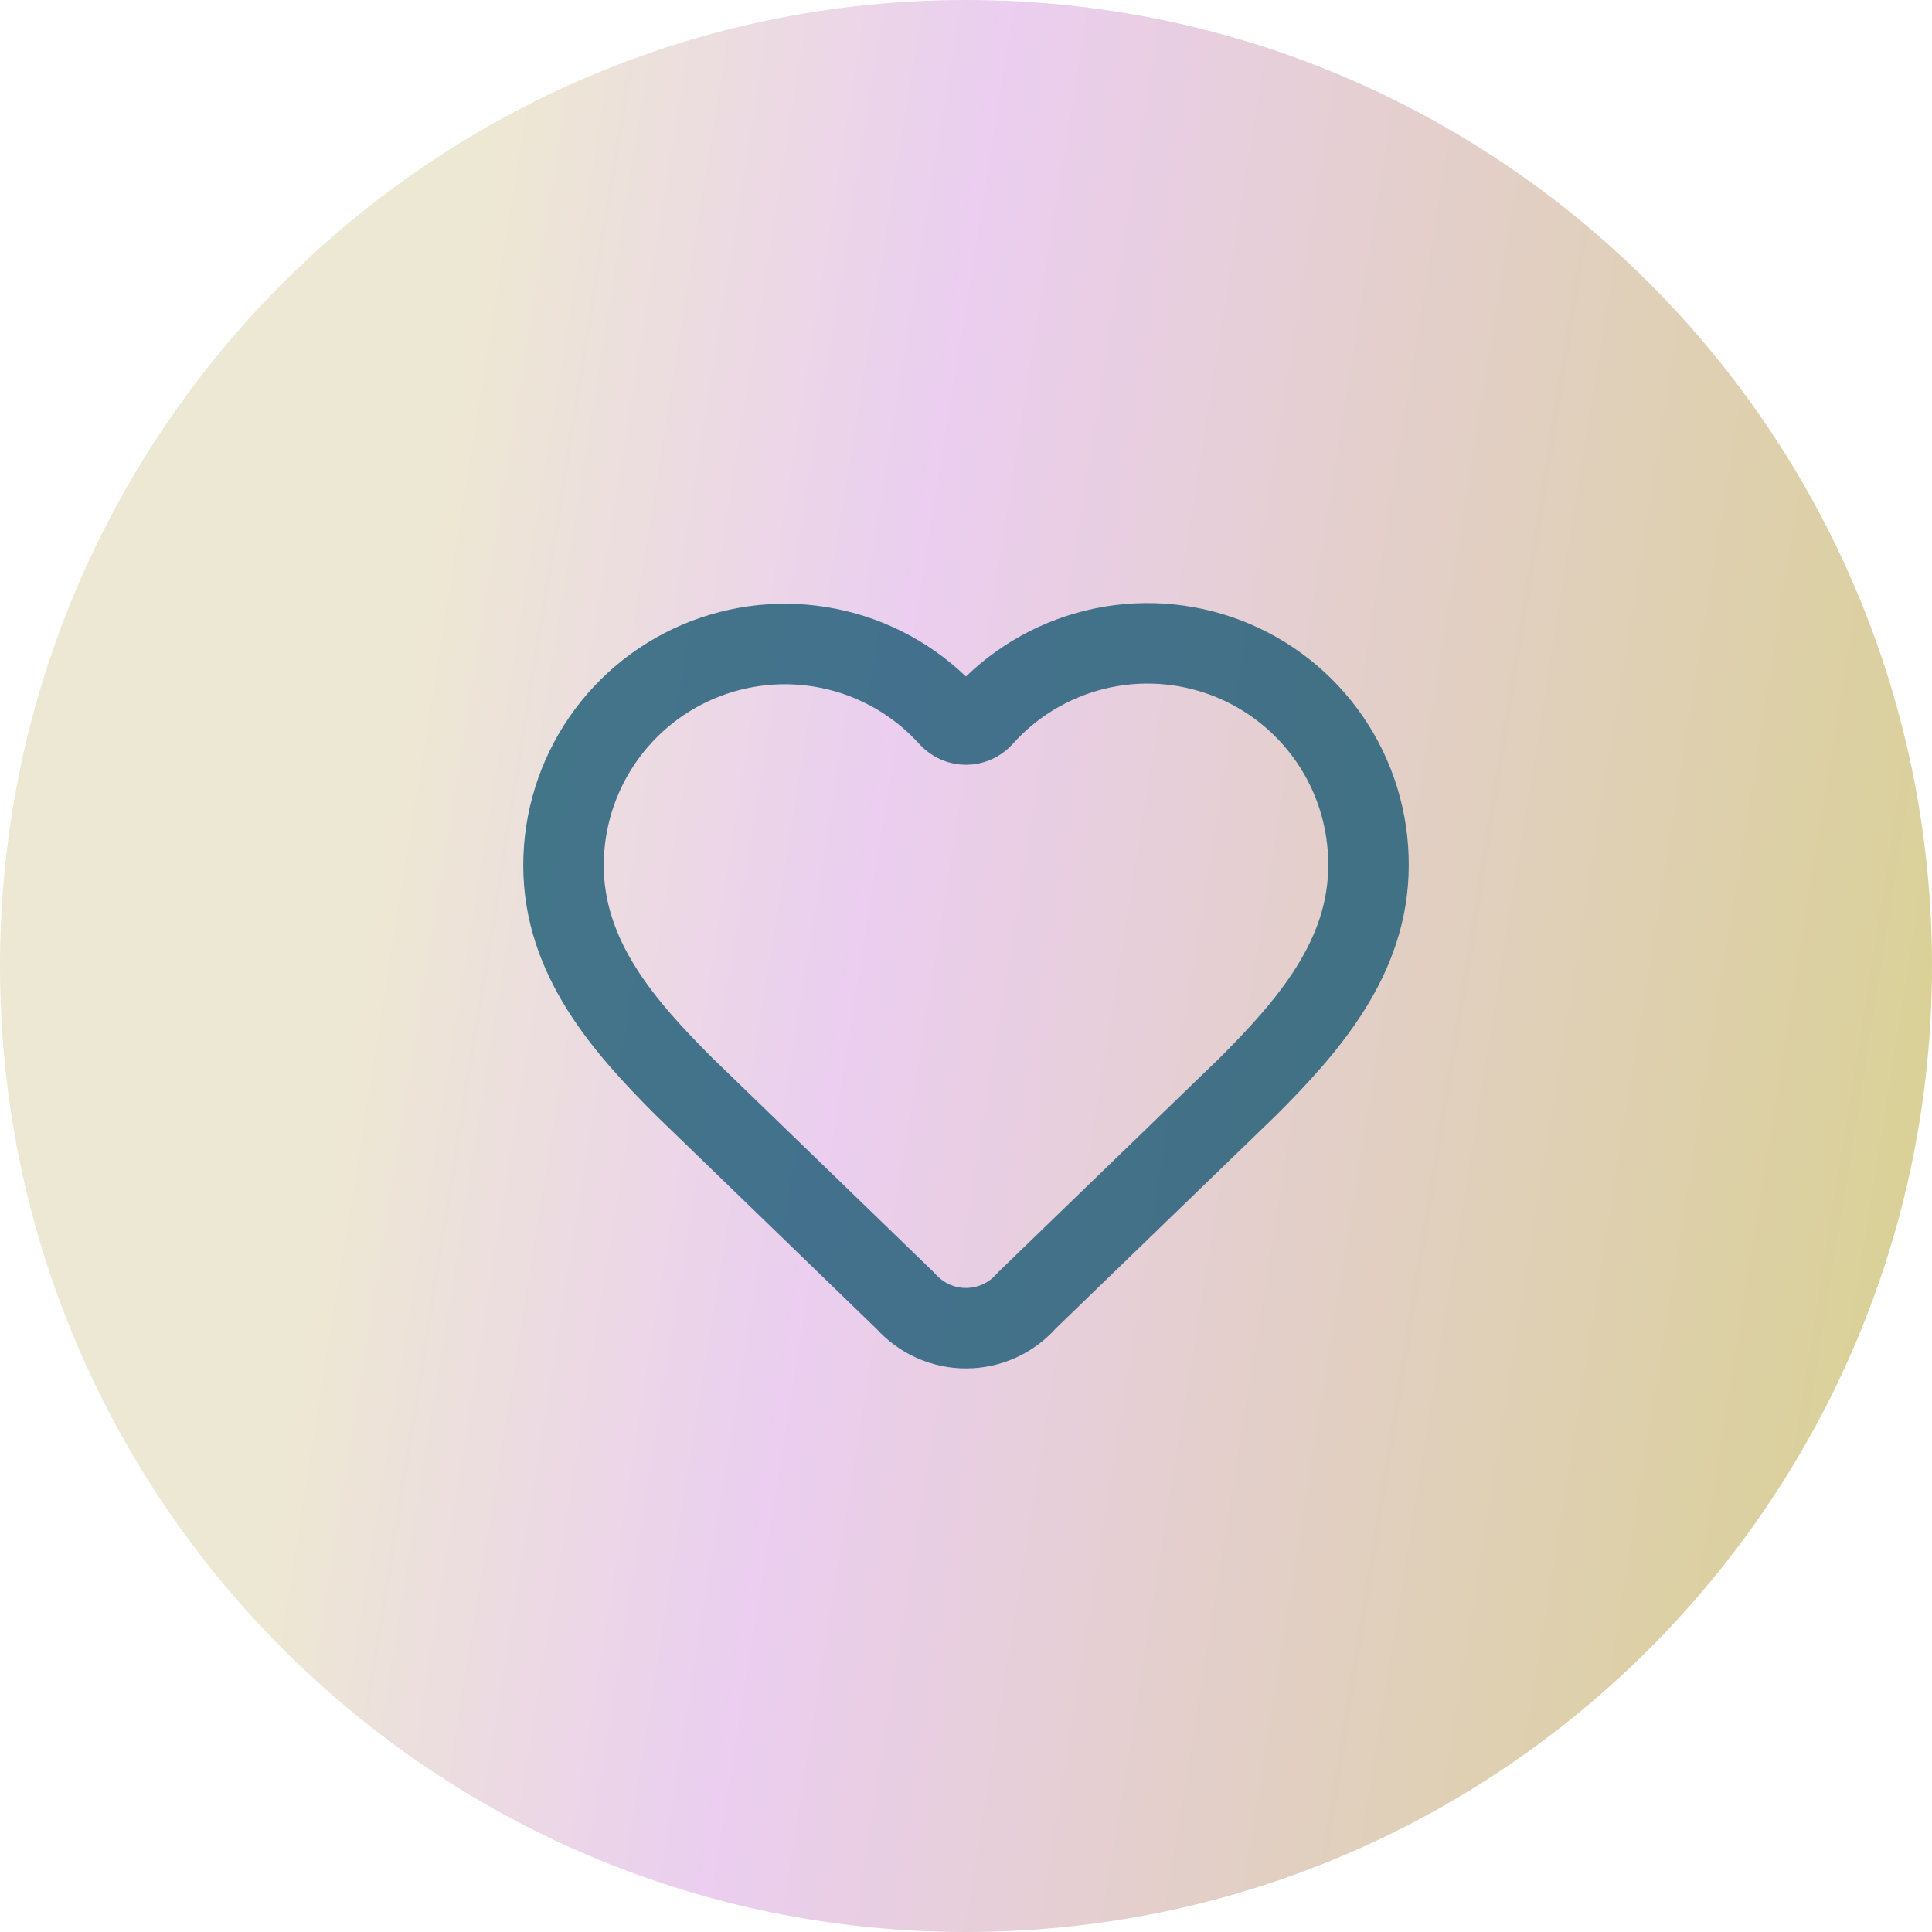 <svg width="48" height="48" viewBox="0 0 48 48" fill="none" xmlns="http://www.w3.org/2000/svg">
<path d="M0 24C0 10.745 10.745 0 24 0C37.255 0 48 10.745 48 24C48 37.255 37.255 48 24 48C10.745 48 0 37.255 0 24Z" fill="url(#paint0_linear_750_976)"/>
<path d="M14 21.5C14 20.387 14.338 19.3 14.968 18.383C15.599 17.466 16.492 16.762 17.532 16.364C18.571 15.966 19.706 15.892 20.788 16.153C21.87 16.413 22.847 16.996 23.591 17.824C23.643 17.88 23.707 17.924 23.777 17.955C23.847 17.985 23.923 18.001 24 18.001C24.077 18.001 24.153 17.985 24.223 17.955C24.293 17.924 24.357 17.88 24.409 17.824C25.15 16.991 26.128 16.403 27.212 16.139C28.295 15.875 29.433 15.948 30.475 16.347C31.516 16.746 32.411 17.453 33.041 18.373C33.671 19.294 34.005 20.384 34 21.5C34 23.79 32.5 25.5 31 27L25.508 32.313C25.322 32.527 25.092 32.699 24.834 32.817C24.576 32.935 24.296 32.997 24.012 32.999C23.729 33.001 23.448 32.942 23.188 32.827C22.929 32.712 22.697 32.543 22.508 32.332L17 27C15.5 25.5 14 23.8 14 21.5Z" stroke="#1A5A75" stroke-opacity="0.8" stroke-width="2" stroke-linecap="round" stroke-linejoin="round"/>
<defs>
<linearGradient id="paint0_linear_750_976" x1="17.039" y1="-106.343" x2="71.335" y2="-97.643" gradientUnits="userSpaceOnUse">
<stop offset="0.23" stop-color="#EDE8D3"/>
<stop offset="0.45" stop-color="#EBCEF0"/>
<stop offset="1" stop-color="#D7D18C"/>
</linearGradient>
</defs>
</svg>
